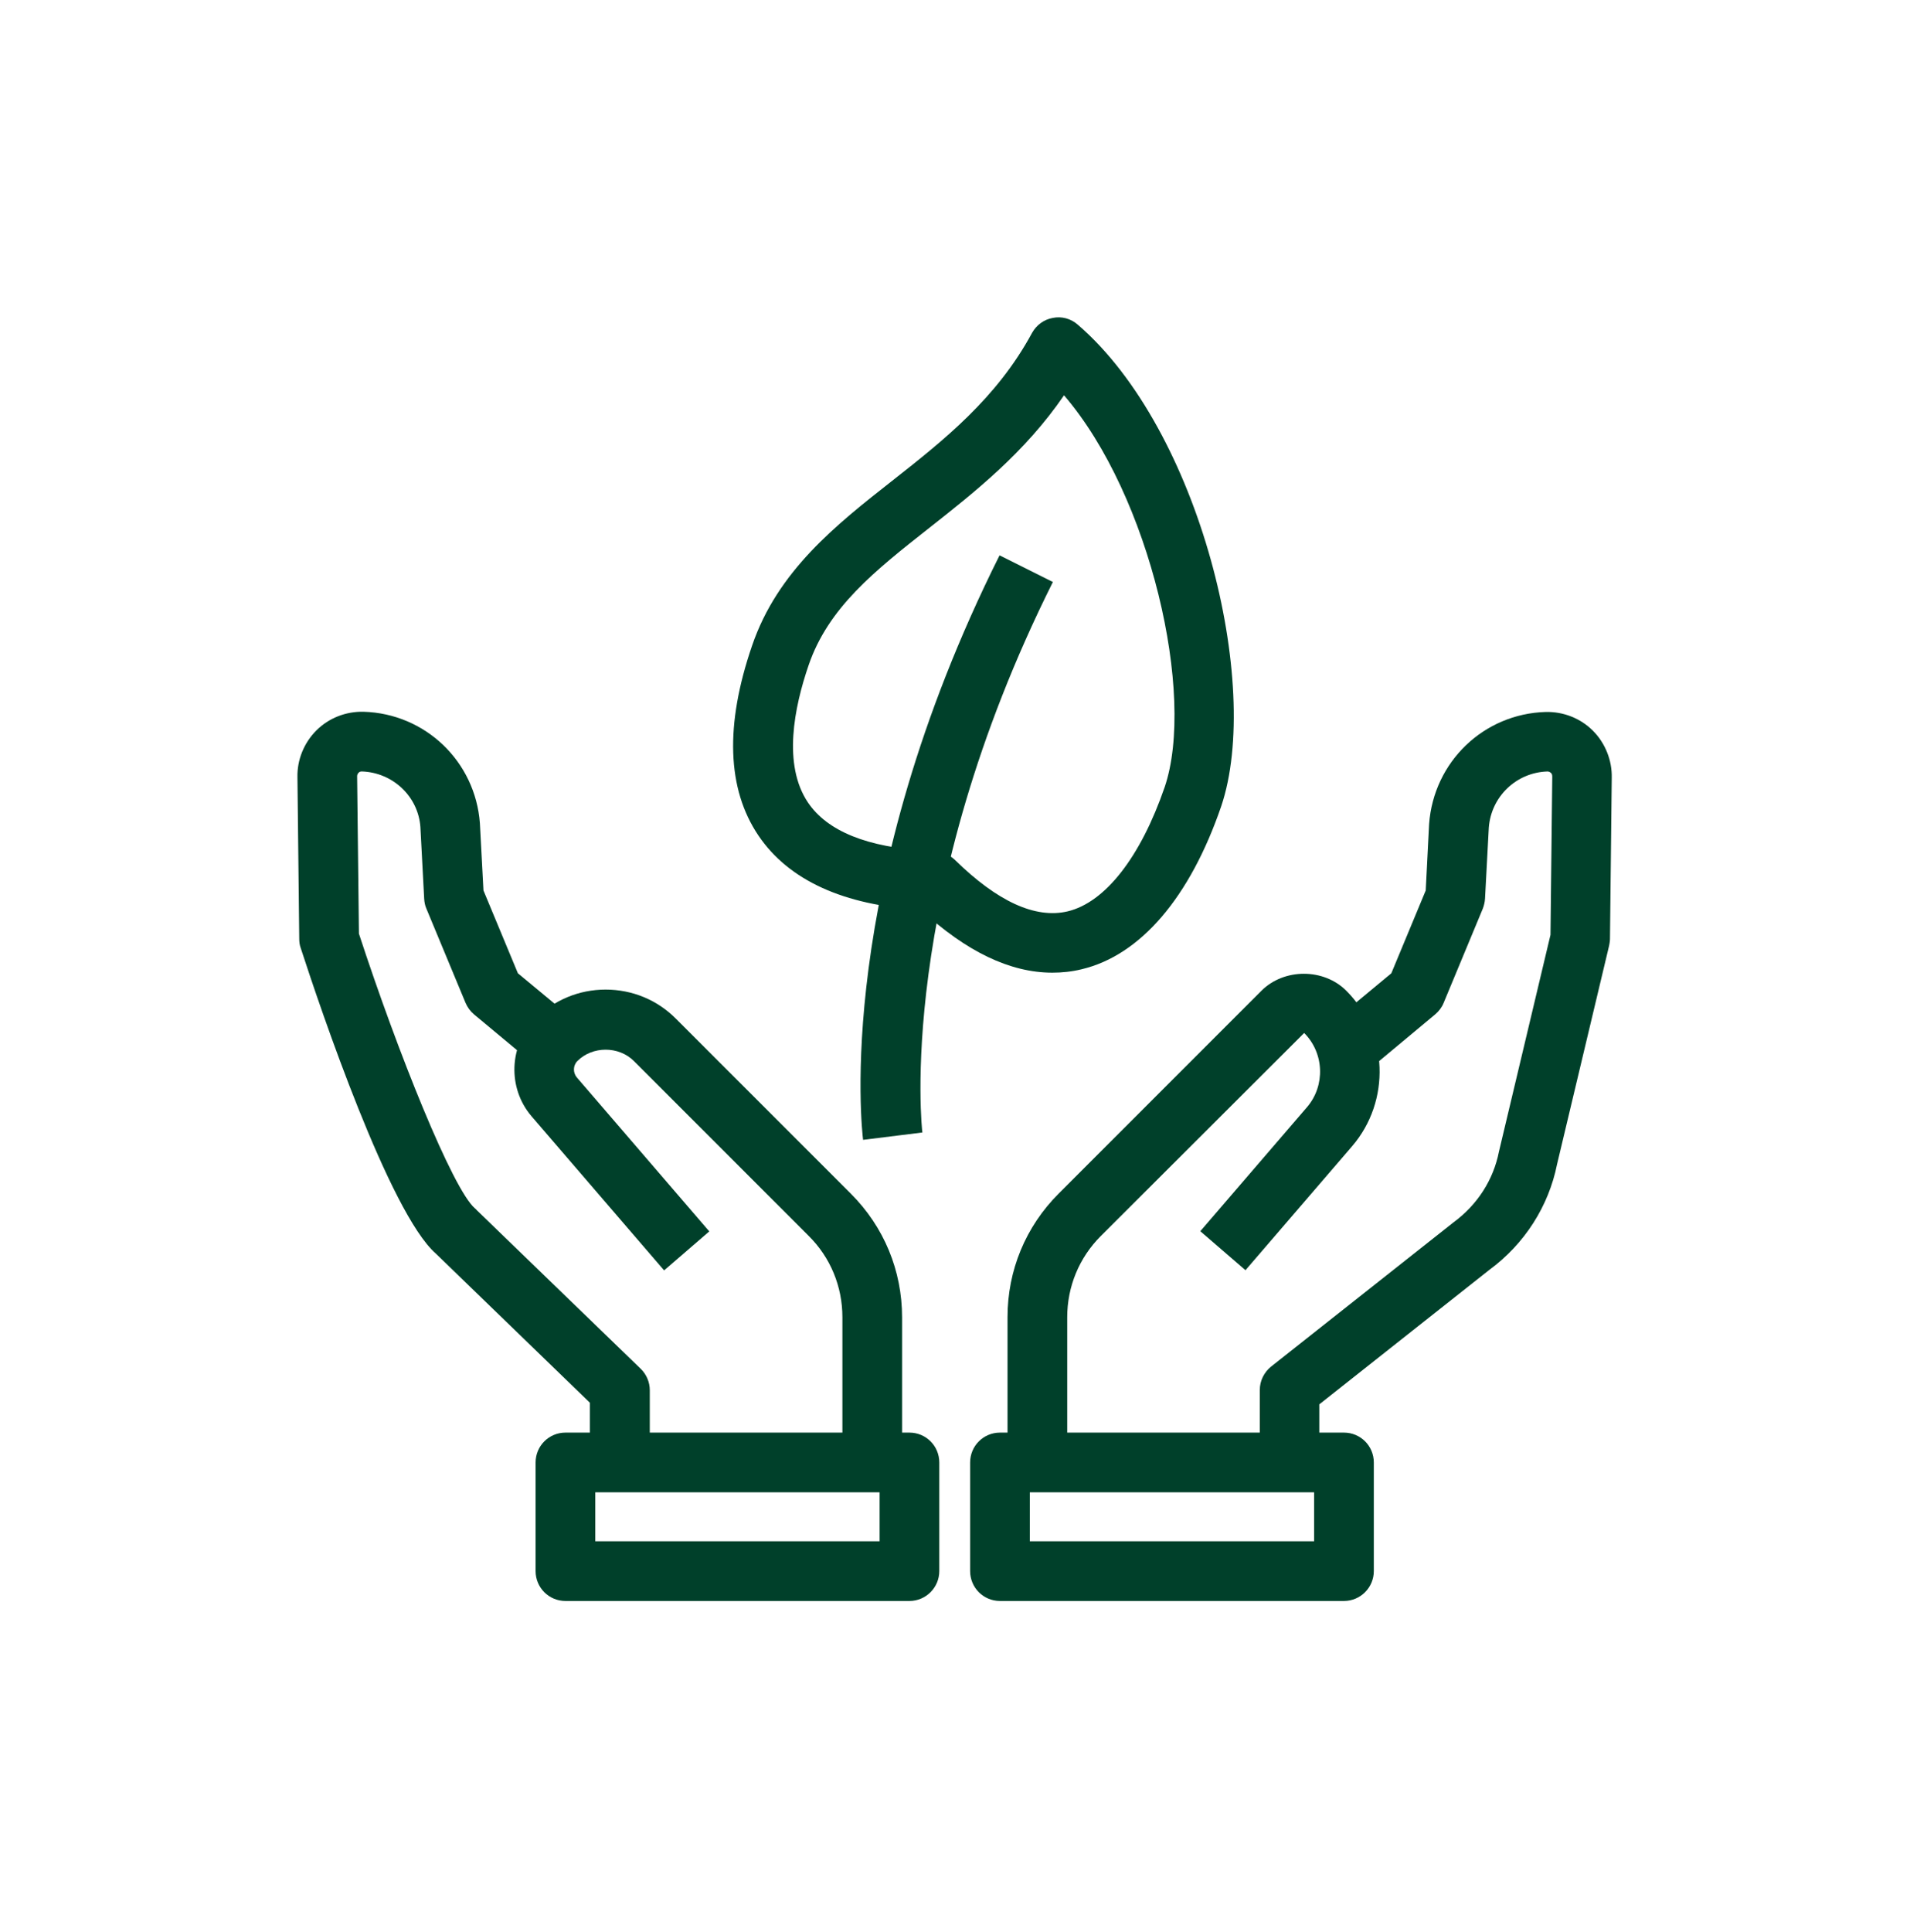 <svg width="88" height="89" viewBox="0 0 88 89" fill="none" xmlns="http://www.w3.org/2000/svg">
<path d="M49.17 66.754H46.42V60.667C46.42 58.513 47.254 56.497 48.776 54.975L58.117 45.634C59.162 44.589 60.986 44.589 62.031 45.634C63.965 47.568 64.084 50.712 62.297 52.793L57.383 58.504L55.302 56.708L60.216 50.997C61.068 50.007 61.013 48.503 60.087 47.578L50.719 56.928C49.72 57.927 49.17 59.256 49.17 60.677V66.754Z" fill="#00402A"/>
<path d="M60.793 67.359H58.043V64.022C58.043 63.601 58.236 63.207 58.566 62.941L66.963 56.304C68.072 55.488 68.805 54.343 69.062 53.041L71.436 43.058L71.518 35.771C71.518 35.679 71.491 35.624 71.454 35.597C71.418 35.569 71.372 35.533 71.298 35.533C69.859 35.578 68.704 36.688 68.594 38.118L68.42 41.39C68.411 41.546 68.374 41.702 68.319 41.848L66.513 46.193C66.431 46.395 66.293 46.578 66.119 46.725L63.103 49.237L61.343 47.119L64.103 44.828L65.688 41.014L65.844 37.953C66.055 35.083 68.365 32.874 71.216 32.792C72.032 32.773 72.82 33.085 73.388 33.653C73.957 34.222 74.278 35.019 74.259 35.826L74.177 43.242C74.177 43.343 74.158 43.443 74.14 43.544L71.738 53.628C71.353 55.553 70.244 57.294 68.622 58.486L60.784 64.683V67.359H60.793Z" fill="#00402A"/>
<path d="M61.921 73.739H46.072C45.311 73.739 44.697 73.125 44.697 72.364V67.359C44.697 66.598 45.311 65.984 46.072 65.984H61.921C62.682 65.984 63.296 66.598 63.296 67.359V72.364C63.296 73.116 62.682 73.739 61.921 73.739ZM47.447 70.989H60.546V68.734H47.447V70.989Z" fill="#00402A"/>
<path d="M41.562 66.754H38.812V60.668C38.812 59.256 38.262 57.918 37.263 56.928L29.205 48.87C28.508 48.173 27.298 48.173 26.602 48.87C26.4 49.072 26.391 49.402 26.574 49.622L32.679 56.717L30.598 58.513L24.493 51.418C23.375 50.117 23.448 48.146 24.658 46.927C25.529 46.056 26.675 45.579 27.903 45.579C29.132 45.579 30.287 46.056 31.148 46.927L39.206 54.984C40.727 56.506 41.562 58.523 41.562 60.677V66.754Z" fill="#00402A"/>
<path d="M29.929 67.359H27.179V64.609L20.075 57.734C17.948 55.864 14.777 46.505 13.851 43.654C13.805 43.526 13.787 43.379 13.787 43.242L13.704 35.798C13.686 35.01 13.998 34.222 14.575 33.644C15.152 33.067 15.941 32.764 16.747 32.782C19.598 32.865 21.899 35.074 22.11 37.916L22.275 41.014L23.861 44.828L26.171 46.743L24.411 48.861L21.844 46.725C21.67 46.578 21.542 46.404 21.45 46.193L19.644 41.848C19.58 41.702 19.552 41.546 19.543 41.39L19.369 38.09C19.268 36.688 18.104 35.578 16.665 35.532C16.592 35.532 16.546 35.56 16.518 35.597C16.491 35.624 16.454 35.67 16.454 35.752L16.537 43.003C18.324 48.467 20.863 54.801 21.89 55.663C21.918 55.681 21.945 55.708 21.963 55.736L29.517 63.042C29.782 63.298 29.938 63.656 29.938 64.032V67.359H29.929Z" fill="#00402A"/>
<path d="M41.901 73.739H26.052C25.291 73.739 24.677 73.125 24.677 72.364V67.359C24.677 66.598 25.291 65.984 26.052 65.984H41.901C42.662 65.984 43.276 66.598 43.276 67.359V72.364C43.276 73.116 42.662 73.739 41.901 73.739ZM27.427 70.989H40.526V68.734H27.427V70.989Z" fill="#00402A"/>
<path d="M48.483 44.8C46.539 44.8 44.513 43.828 42.432 41.903C38.876 41.702 36.337 40.547 34.943 38.484C33.495 36.339 33.394 33.397 34.65 29.739C35.823 26.302 38.509 24.184 41.112 22.14C43.477 20.279 45.916 18.354 47.547 15.338C47.749 14.972 48.097 14.715 48.51 14.642C48.922 14.559 49.344 14.678 49.656 14.953C55.293 19.802 58.153 31.563 56.265 37.137C54.826 41.335 52.543 44.003 49.83 44.644C49.381 44.754 48.932 44.8 48.483 44.8ZM49.023 18.207C47.218 20.848 44.898 22.672 42.818 24.312C40.315 26.283 38.161 27.979 37.253 30.647C36.593 32.572 36.053 35.221 37.226 36.963C38.115 38.283 39.967 39.034 42.726 39.181C42.873 39.199 42.928 39.199 42.992 39.199C43.331 39.208 43.734 39.355 43.982 39.593C45.953 41.528 47.703 42.325 49.188 41.977C50.921 41.564 52.553 39.474 53.662 36.248C55.092 32.031 53.011 22.846 49.023 18.207Z" fill="#00402A"/>
<path d="M39.765 52.5C39.71 52.033 38.399 40.886 46.053 25.578L48.51 26.806C41.259 41.308 42.478 52.051 42.497 52.161L39.765 52.5Z" fill="#00402A"/>
</svg>
